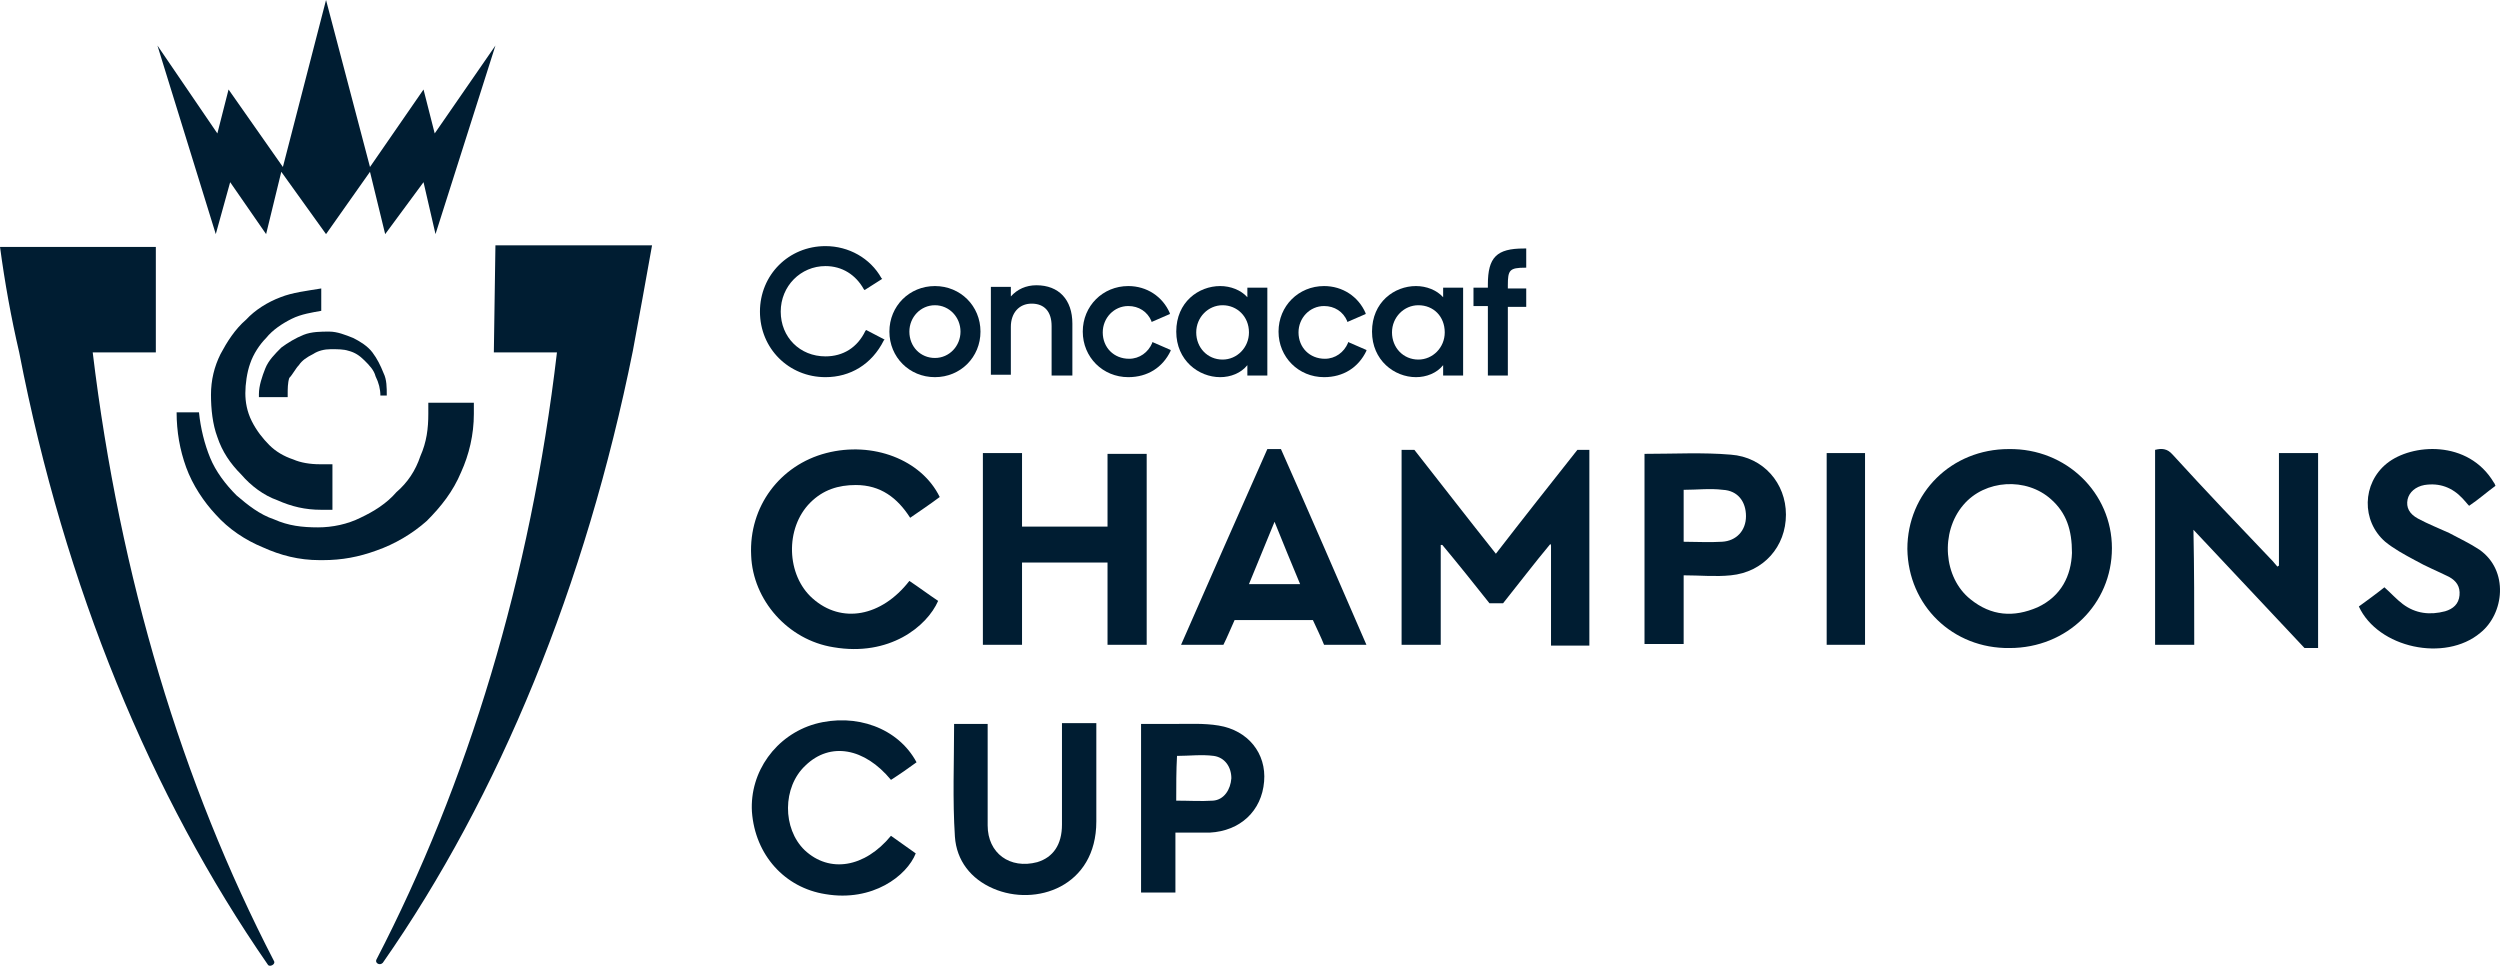 <svg width="203" height="79" viewBox="0 0 203 79" fill="none" xmlns="http://www.w3.org/2000/svg">
<path d="M77.473 58.784C78.381 58.784 79.225 58.784 80.198 58.784C80.198 59.043 80.198 59.238 80.198 59.433C80.198 61.963 80.198 64.493 80.198 67.024C80.198 69.295 82.015 70.592 84.221 70.008C85.519 69.619 86.232 68.581 86.232 66.959C86.232 64.429 86.232 61.963 86.232 59.433C86.232 59.238 86.232 58.978 86.232 58.719C87.141 58.719 88.049 58.719 89.022 58.719C89.022 58.914 89.022 59.108 89.022 59.303C89.022 61.768 89.022 64.234 89.022 66.7C89.022 72.02 84.091 73.642 80.652 72.15C78.836 71.371 77.668 69.879 77.538 67.932C77.343 64.948 77.473 61.898 77.473 58.784Z" fill="#001D32"/>
<path d="M74.423 61.898C73.709 62.417 73.061 62.871 72.347 63.326C70.206 60.73 67.416 60.211 65.404 62.158C63.523 63.91 63.523 67.283 65.339 69.035C67.351 70.917 70.206 70.463 72.347 67.867C72.996 68.322 73.709 68.841 74.358 69.295C73.644 71.112 70.855 73.253 67.026 72.604C63.717 72.085 61.317 69.424 61.057 65.921C60.862 62.677 63.004 59.692 66.183 58.784C69.492 57.875 72.931 59.108 74.423 61.898Z" fill="#001D32"/>
<path d="M95.444 67.608C95.444 69.295 95.444 70.852 95.444 72.474C94.471 72.474 93.627 72.474 92.654 72.474C92.654 67.932 92.654 63.39 92.654 58.784C93.563 58.784 94.471 58.784 95.314 58.784C96.547 58.784 97.78 58.719 98.948 58.913C101.349 59.303 102.841 61.184 102.646 63.455C102.452 65.856 100.7 67.478 98.234 67.608C97.391 67.608 96.482 67.608 95.444 67.608ZM95.509 65.013C96.547 65.013 97.52 65.077 98.494 65.013C99.402 64.948 99.921 64.104 99.986 63.196C99.986 62.287 99.467 61.509 98.559 61.379C97.585 61.249 96.547 61.379 95.574 61.379C95.509 62.547 95.509 63.78 95.509 65.013Z" fill="#001D32"/>
<path d="M125.877 44.185C124.579 45.742 123.346 47.364 122.049 48.986C121.724 48.986 121.335 48.986 120.946 48.986C119.713 47.429 118.415 45.807 117.118 44.25C117.053 44.25 117.053 44.25 116.988 44.25C116.988 45.613 116.988 46.91 116.988 48.273C116.988 49.635 116.988 50.998 116.988 52.36C115.885 52.36 114.912 52.36 113.809 52.36C113.809 47.105 113.809 41.785 113.809 36.529C114.133 36.529 114.457 36.529 114.847 36.529C116.988 39.254 119.194 42.109 121.465 44.964C123.671 42.109 125.877 39.319 128.083 36.529C128.407 36.529 128.732 36.529 129.056 36.529C129.056 41.849 129.056 47.105 129.056 52.425C128.018 52.425 127.045 52.425 125.942 52.425C125.942 49.7 125.942 46.975 125.942 44.315C125.942 44.185 125.877 44.185 125.877 44.185Z" fill="#001D32"/>
<path d="M154.878 44.575C154.878 40.033 158.446 36.464 163.118 36.464C167.79 36.399 171.488 40.033 171.488 44.51C171.488 49.051 167.854 52.62 163.183 52.62C158.576 52.685 154.943 49.181 154.878 44.575ZM168.244 44.899C168.244 43.017 167.79 41.655 166.557 40.552C164.545 38.735 161.172 38.93 159.42 41.006C157.538 43.212 157.798 46.91 160.004 48.662C161.691 50.025 163.507 50.154 165.454 49.311C167.4 48.403 168.179 46.716 168.244 44.899Z" fill="#001D32"/>
<path d="M178.172 52.36C177.069 52.36 176.031 52.36 174.993 52.36C174.993 47.04 174.993 41.785 174.993 36.529C175.512 36.399 175.966 36.399 176.421 36.918C179.081 39.838 181.806 42.693 184.531 45.548C184.661 45.678 184.79 45.872 184.92 46.002C184.985 46.002 184.985 45.937 185.05 45.937C185.05 42.888 185.05 39.838 185.05 36.788C186.153 36.788 187.191 36.788 188.229 36.788C188.229 42.044 188.229 47.3 188.229 52.62C187.905 52.62 187.516 52.62 187.126 52.62C184.207 49.506 181.222 46.326 178.108 43.017C178.172 46.197 178.172 49.246 178.172 52.36Z" fill="#001D32"/>
<path d="M93.111 52.36C92.072 52.36 91.034 52.36 89.931 52.36C89.931 51.257 89.931 50.154 89.931 49.051C89.931 47.948 89.931 46.845 89.931 45.678C87.596 45.678 85.325 45.678 82.989 45.678C82.989 47.883 82.989 50.09 82.989 52.36C81.886 52.36 80.848 52.36 79.81 52.36C79.81 47.17 79.81 41.979 79.81 36.788C80.848 36.788 81.886 36.788 82.989 36.788C82.989 38.8 82.989 40.746 82.989 42.758C85.325 42.758 87.596 42.758 89.931 42.758C89.931 40.811 89.931 38.865 89.931 36.853C91.034 36.853 92.007 36.853 93.111 36.853C93.111 41.979 93.111 47.105 93.111 52.36Z" fill="#001D32"/>
<path d="M76.306 40.357C75.528 40.941 74.749 41.46 73.906 42.044C72.867 40.422 71.505 39.384 69.493 39.384C68.066 39.384 66.833 39.773 65.795 40.811C63.719 42.888 63.849 46.716 65.99 48.597C68.326 50.673 71.57 50.09 73.841 47.17C74.619 47.689 75.398 48.273 76.177 48.792C75.268 50.868 72.219 53.334 67.677 52.555C63.978 51.971 61.124 48.727 60.994 45.093C60.799 41.136 63.33 37.762 67.093 36.788C70.856 35.815 74.814 37.308 76.306 40.357Z" fill="#001D32"/>
<path d="M133.534 36.853C135.935 36.853 138.271 36.724 140.542 36.918C143.202 37.113 145.018 39.254 145.018 41.785C145.018 44.38 143.202 46.456 140.542 46.716C139.309 46.845 138.011 46.716 136.713 46.716C136.713 48.662 136.713 50.479 136.713 52.295C135.61 52.295 134.572 52.295 133.534 52.295C133.534 47.17 133.534 41.979 133.534 36.853ZM136.713 43.99C137.752 43.99 138.79 44.055 139.828 43.99C140.996 43.926 141.774 43.082 141.774 41.914C141.774 40.746 141.125 39.838 139.893 39.773C138.855 39.643 137.816 39.773 136.713 39.773C136.713 41.071 136.713 42.498 136.713 43.99Z" fill="#001D32"/>
<path d="M100.249 50.349C99.924 51.063 99.665 51.712 99.34 52.36C98.237 52.36 97.134 52.36 95.901 52.36C98.237 47.04 100.573 41.72 102.909 36.464C103.298 36.464 103.622 36.464 104.012 36.464C106.347 41.72 108.618 46.975 110.954 52.36C109.786 52.36 108.683 52.36 107.515 52.36C107.256 51.712 106.931 51.063 106.607 50.349C104.531 50.349 102.39 50.349 100.249 50.349ZM105.569 47.429C104.855 45.742 104.206 44.12 103.493 42.368C102.779 44.12 102.13 45.678 101.416 47.429C102.649 47.429 103.752 47.429 104.92 47.429C105.05 47.429 105.244 47.429 105.569 47.429Z" fill="#001D32"/>
<path d="M191.538 49.246C192.252 48.727 192.965 48.208 193.614 47.689C194.133 48.143 194.588 48.662 195.107 49.051C196.145 49.83 197.313 49.96 198.545 49.635C199.194 49.441 199.648 49.051 199.713 48.338C199.778 47.624 199.454 47.17 198.87 46.845C197.961 46.391 196.988 46.002 196.08 45.483C195.236 45.029 194.393 44.574 193.679 43.99C191.733 42.303 191.798 39.254 193.809 37.632C195.82 36.01 200.427 35.685 202.503 39.189C202.568 39.254 202.568 39.319 202.633 39.449C201.919 39.968 201.27 40.552 200.492 41.071C200.297 40.876 200.167 40.681 199.973 40.487C199.129 39.578 198.091 39.189 196.858 39.384C196.145 39.514 195.626 39.968 195.496 40.552C195.366 41.2 195.626 41.72 196.339 42.109C197.183 42.563 198.026 42.888 198.87 43.277C199.713 43.731 200.557 44.12 201.335 44.639C203.736 46.326 203.347 49.83 201.4 51.387C198.545 53.788 193.095 52.62 191.538 49.246Z" fill="#001D32"/>
<path d="M151.441 52.36C150.402 52.36 149.364 52.36 148.326 52.36C148.326 47.17 148.326 41.979 148.326 36.788C149.364 36.788 150.338 36.788 151.441 36.788C151.441 41.979 151.441 47.105 151.441 52.36Z" fill="#001D32"/>
<path d="M67.028 30.625C64.044 30.625 61.708 28.289 61.708 25.304C61.708 22.32 64.044 19.984 67.028 19.984C68.91 19.984 70.662 20.957 71.57 22.579L71.635 22.644L70.208 23.552L70.143 23.488C69.494 22.32 68.391 21.606 67.028 21.606C65.017 21.606 63.395 23.228 63.395 25.304C63.395 27.381 64.952 28.938 67.028 28.938C68.456 28.938 69.624 28.224 70.272 26.861L70.337 26.797L71.83 27.575L71.765 27.64C70.792 29.587 69.04 30.625 67.028 30.625Z" fill="#001D32"/>
<path d="M75.917 24.785C74.749 24.785 73.841 25.759 73.841 26.926C73.841 28.159 74.749 29.067 75.917 29.067C77.085 29.067 77.993 28.094 77.993 26.926C77.993 25.759 77.085 24.785 75.917 24.785ZM75.917 30.625C73.841 30.625 72.219 29.003 72.219 26.926C72.219 24.85 73.841 23.228 75.917 23.228C77.993 23.228 79.615 24.85 79.615 26.926C79.615 29.003 77.993 30.625 75.917 30.625Z" fill="#001D32"/>
<path d="M85.39 30.495V26.472C85.39 25.304 84.806 24.655 83.768 24.655C82.73 24.655 82.081 25.434 82.081 26.537V30.43H80.459V23.293H82.081V24.072C82.6 23.488 83.314 23.163 84.157 23.163C85.974 23.163 87.077 24.331 87.077 26.277V30.495H85.39Z" fill="#001D32"/>
<path d="M91.619 30.625C89.543 30.625 87.921 29.003 87.921 26.926C87.921 24.85 89.543 23.228 91.619 23.228C93.112 23.228 94.409 24.072 94.993 25.434V25.499L93.501 26.148V26.083C93.176 25.304 92.463 24.85 91.619 24.85C90.451 24.85 89.543 25.823 89.543 26.991C89.543 28.224 90.451 29.132 91.684 29.132C92.528 29.132 93.241 28.613 93.566 27.835V27.77L95.058 28.419V28.484C94.409 29.846 93.176 30.625 91.619 30.625Z" fill="#001D32"/>
<path d="M99.275 24.785C98.107 24.785 97.134 25.759 97.134 26.991C97.134 28.224 98.042 29.197 99.275 29.197C100.443 29.197 101.416 28.224 101.416 26.991C101.416 25.694 100.443 24.785 99.275 24.785ZM99.08 30.625C97.328 30.625 95.512 29.262 95.512 26.926C95.512 24.526 97.328 23.228 99.08 23.228C99.924 23.228 100.767 23.552 101.286 24.136V23.358H102.908V30.495H101.286V29.651C100.767 30.3 99.924 30.625 99.08 30.625Z" fill="#001D32"/>
<path d="M107.516 30.625C105.439 30.625 103.817 29.003 103.817 26.926C103.817 24.85 105.439 23.228 107.516 23.228C109.008 23.228 110.306 24.072 110.89 25.434V25.499L109.397 26.148V26.083C109.073 25.304 108.359 24.85 107.516 24.85C106.348 24.85 105.439 25.823 105.439 26.991C105.439 28.224 106.348 29.132 107.581 29.132C108.424 29.132 109.138 28.613 109.462 27.835V27.77L110.954 28.419V28.484C110.306 29.846 109.073 30.625 107.516 30.625Z" fill="#001D32"/>
<path d="M115.171 24.785C114.004 24.785 113.03 25.759 113.03 26.991C113.03 28.224 113.939 29.197 115.171 29.197C116.339 29.197 117.313 28.224 117.313 26.991C117.313 25.694 116.404 24.785 115.171 24.785ZM114.977 30.625C113.225 30.625 111.408 29.262 111.408 26.926C111.408 24.526 113.225 23.228 114.977 23.228C115.82 23.228 116.664 23.552 117.183 24.136V23.358H118.805V30.495H117.183V29.651C116.664 30.3 115.82 30.625 114.977 30.625Z" fill="#001D32"/>
<path d="M120.815 30.495V24.85H119.647V23.358H120.815V23.098C120.815 20.892 121.529 20.178 123.735 20.178H123.93V21.736H123.865C122.567 21.736 122.437 21.93 122.437 23.163V23.423H123.93V24.915H122.437V30.495H120.815Z" fill="#001D32"/>
<path d="M21.738 78.314C21.867 78.573 22.387 78.314 22.257 78.054C14.795 63.65 9.734 46.91 7.528 28.613H12.654V20.049H6.75H0.002C0.391 22.968 0.91 25.823 1.559 28.613C5.257 47.689 12.265 64.623 21.738 78.314Z" fill="#001D32"/>
<path d="M17.521 19.011L18.689 14.793L21.608 19.011L22.841 13.95L26.474 19.011L30.043 13.95L31.276 19.011L34.39 14.793L35.363 19.011L40.23 3.698L35.298 10.835L34.39 7.267L30.043 13.56L26.474 0L22.971 13.56L18.559 7.267L17.65 10.835L12.784 3.698L17.521 19.011Z" fill="#001D32"/>
<path d="M40.1 28.613H45.225C43.084 46.91 37.959 63.65 30.562 77.924C30.432 78.184 30.821 78.443 31.081 78.184C40.554 64.623 47.561 47.494 51.389 28.483C51.908 25.694 52.427 22.839 52.947 19.919H46.134H40.229L40.1 28.613Z" fill="#001D32"/>
<path d="M24.269 29.651C24.528 29.262 24.917 29.003 25.436 28.743C25.826 28.483 26.345 28.354 26.864 28.354C27.383 28.354 27.902 28.354 28.291 28.483C28.81 28.613 29.2 28.873 29.589 29.262C29.978 29.651 30.367 30.041 30.497 30.56C30.757 31.079 30.887 31.598 30.887 32.117H31.406C31.406 31.468 31.406 30.819 31.146 30.3C30.887 29.651 30.627 29.132 30.238 28.613C29.849 28.094 29.2 27.705 28.681 27.445C28.032 27.186 27.383 26.926 26.734 26.926C26.085 26.926 25.307 26.926 24.658 27.186C24.009 27.445 23.36 27.835 22.841 28.224C22.322 28.743 21.803 29.262 21.544 29.911C21.284 30.56 21.024 31.338 21.024 31.987V32.247H23.36V31.987C23.36 31.598 23.36 31.079 23.49 30.689C23.75 30.43 24.009 29.911 24.269 29.651Z" fill="#001D32"/>
<path d="M22.777 24.136C21.738 24.526 20.7 25.174 19.987 25.953C19.078 26.732 18.43 27.77 17.91 28.743C17.391 29.781 17.132 30.884 17.132 32.052C17.132 33.22 17.262 34.453 17.651 35.491C18.04 36.659 18.689 37.632 19.597 38.54C20.376 39.449 21.414 40.227 22.517 40.617C23.685 41.136 24.788 41.395 26.086 41.395H26.994V37.697H25.956C25.177 37.697 24.399 37.567 23.815 37.308C23.036 37.048 22.387 36.659 21.868 36.14C21.349 35.621 20.83 34.972 20.441 34.193C20.052 33.415 19.922 32.636 19.922 31.922C19.922 31.209 20.052 30.235 20.311 29.522C20.571 28.743 21.09 27.965 21.609 27.445C22.128 26.797 22.906 26.277 23.685 25.888C24.464 25.499 25.372 25.369 26.086 25.239V23.423C24.918 23.617 23.75 23.747 22.777 24.136Z" fill="#001D32"/>
<path d="M34.649 42.304C35.817 41.136 36.79 39.903 37.439 38.346C38.088 36.918 38.477 35.296 38.477 33.609V32.701H34.779V33.609C34.779 34.777 34.649 35.88 34.13 37.048C33.741 38.216 33.092 39.189 32.184 39.968C31.405 40.876 30.367 41.525 29.264 42.044C28.226 42.563 26.993 42.823 25.825 42.823C24.527 42.823 23.424 42.693 22.256 42.174C21.089 41.785 20.115 41.006 19.207 40.227C18.299 39.319 17.52 38.281 17.066 37.178C16.612 36.075 16.287 34.777 16.157 33.48H14.341C14.341 35.037 14.6 36.529 15.119 37.956C15.639 39.384 16.547 40.746 17.52 41.785C18.558 42.952 19.921 43.861 21.348 44.445C22.776 45.093 24.268 45.483 25.955 45.483C26.085 45.483 26.214 45.483 26.214 45.483C27.772 45.483 29.134 45.223 30.561 44.704C32.054 44.185 33.481 43.342 34.649 42.304Z" fill="#001D32"/>
</svg>
